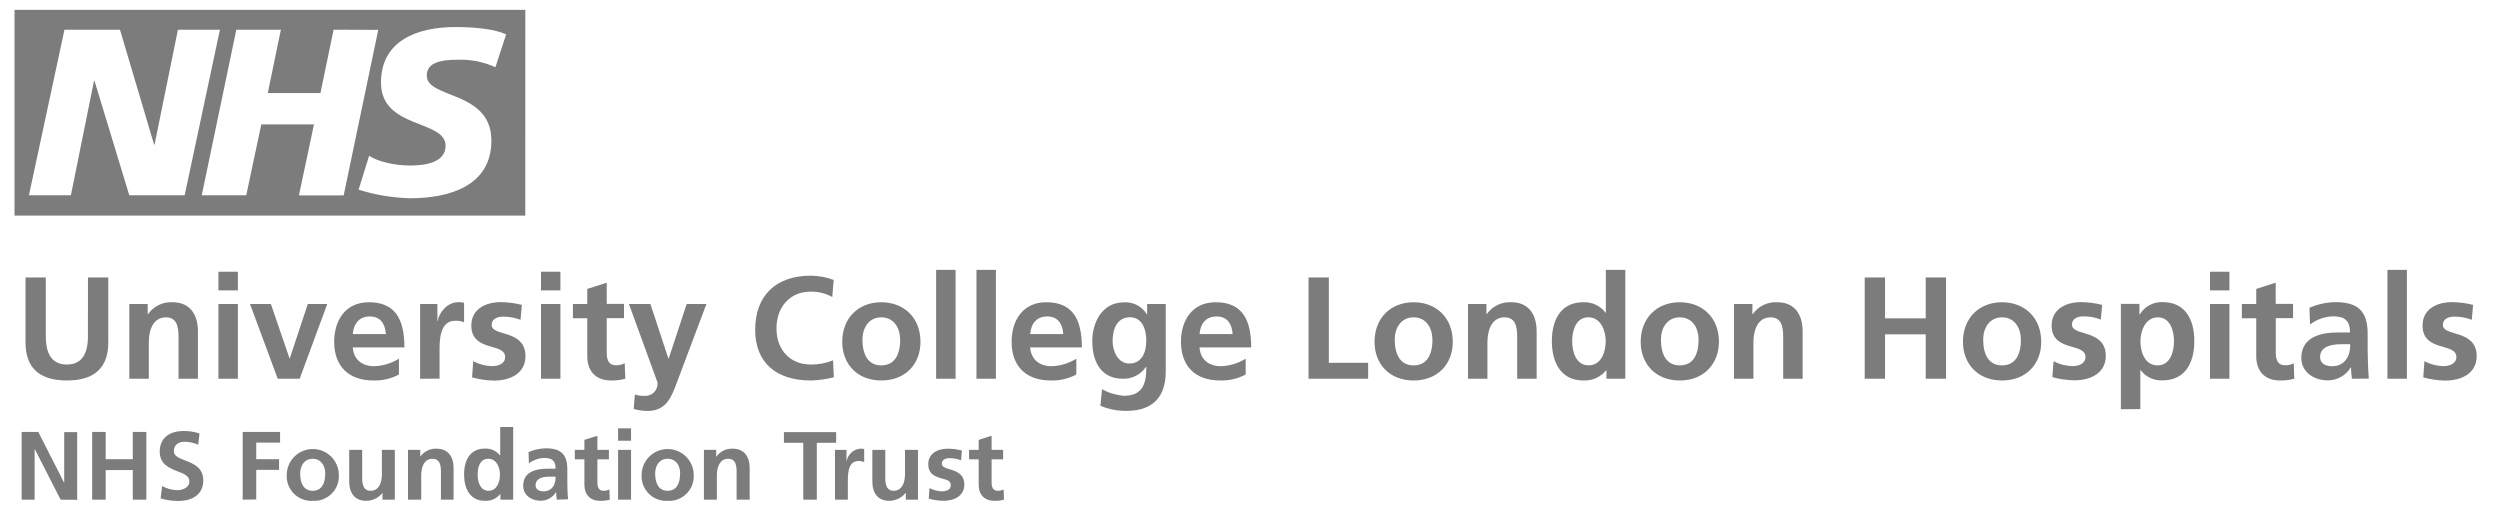 <svg width="157" height="32" viewBox="0 0 157 32" fill="none" xmlns="http://www.w3.org/2000/svg">
<g clip-path="url(#clip0_2141_509)">
<path d="M31.787 2.15L31.112 4.222C30.389 3.893 29.602 3.732 28.808 3.749C27.7 3.749 26.802 3.913 26.802 4.749C26.802 6.221 30.859 5.67 30.859 8.83C30.859 11.703 28.177 12.45 25.753 12.45C24.655 12.422 23.567 12.241 22.52 11.911L23.18 9.784C23.735 10.16 24.841 10.396 25.753 10.396C26.622 10.396 27.983 10.233 27.983 9.16C27.983 7.492 23.926 8.118 23.926 5.186C23.926 2.502 26.289 1.699 28.583 1.699C29.871 1.699 31.083 1.833 31.787 2.159M23.754 1.876L21.582 12.272H18.773L19.718 7.811H16.41L15.465 12.263H12.67L14.841 1.866H17.639L16.816 5.845H20.124L20.949 1.866L23.754 1.876ZM13.811 1.866L11.597 12.263H8.119L5.933 5.07H5.905L4.452 12.263H1.817L4.048 1.866H7.535L9.676 9.078H9.707L11.174 1.866H13.811ZM32.99 0.621H0.912V13.539H32.988L32.99 0.621Z" fill="#7C7C7C"/>
<path d="M5.524 17.424H6.8V21.517C6.8 23.074 5.952 23.894 4.201 23.894C2.379 23.894 1.602 23.01 1.602 21.507V17.424H2.877V21.124C2.877 22.263 3.289 22.892 4.198 22.892C5.108 22.892 5.522 22.263 5.522 21.124L5.524 17.424ZM11.211 23.785V21.15C11.211 20.442 11.065 19.929 10.42 19.929C9.645 19.929 9.345 20.678 9.345 21.507V23.785H8.121V19.09H9.276V19.73H9.295C9.466 19.484 9.698 19.286 9.968 19.155C10.237 19.024 10.536 18.964 10.836 18.981C11.911 18.981 12.431 19.721 12.431 20.822V23.785H11.211ZM13.716 18.235V17.067H14.938V18.235H13.716ZM13.716 23.785V19.09H14.938V23.785H13.716ZM17.442 23.785L15.701 19.09H17.012L18.182 22.509H18.198L19.33 19.09H20.552L18.82 23.785H17.442ZM25.053 23.52C24.559 23.782 24.007 23.911 23.448 23.894C21.891 23.894 20.986 23 20.986 21.46C20.986 20.148 21.672 18.981 23.167 18.981C24.762 18.981 25.398 19.967 25.398 21.817H22.154C22.208 22.554 22.711 22.998 23.503 22.998C24.052 22.978 24.586 22.815 25.053 22.526V23.52ZM24.233 20.978C24.188 20.305 23.867 19.874 23.231 19.874C22.595 19.874 22.217 20.276 22.154 20.978H24.233ZM26.383 23.785V19.09H27.468V20.158H27.486C27.56 19.664 28.07 18.977 28.779 18.977C28.902 18.97 29.026 18.982 29.145 19.014V20.243C28.972 20.169 28.785 20.135 28.597 20.144C28.141 20.144 27.605 20.38 27.605 21.847V23.78L26.383 23.785ZM29.717 22.684C30.089 22.88 30.502 22.986 30.922 22.993C31.248 22.993 31.723 22.866 31.723 22.419C31.723 22.027 31.34 21.909 30.849 21.772C30.029 21.554 29.599 21.216 29.599 20.432C29.599 19.487 30.393 18.974 31.449 18.974C31.895 18.978 32.34 19.036 32.772 19.147L32.69 20.085C32.344 19.951 31.976 19.883 31.605 19.884C31.177 19.884 30.875 20.059 30.875 20.404C30.875 20.668 31.13 20.796 31.688 20.952C32.562 21.188 32.999 21.59 32.999 22.37C32.999 23.4 32.115 23.901 31.021 23.901C30.556 23.893 30.094 23.826 29.646 23.7L29.717 22.684ZM33.975 18.235V17.067H35.194V18.235H33.975ZM33.975 23.785V19.09H35.194V23.785H33.975ZM39.27 23.785C38.979 23.863 38.678 23.9 38.377 23.894C37.382 23.894 36.881 23.275 36.881 22.372V19.985H35.979V19.09H36.881V18.145L38.103 17.753V19.083H39.187V19.978H38.103V22.155C38.103 22.648 38.256 22.939 38.686 22.939C38.876 22.946 39.065 22.902 39.232 22.811L39.27 23.785ZM39.87 24.777C40.07 24.841 40.28 24.869 40.489 24.86C40.599 24.866 40.709 24.848 40.812 24.808C40.915 24.767 41.007 24.705 41.084 24.625C41.16 24.545 41.218 24.45 41.254 24.346C41.29 24.242 41.303 24.131 41.293 24.021L39.497 19.09H40.846L41.975 22.518H41.994L43.124 19.09H44.364L42.401 24.305C42.046 25.233 41.645 25.808 40.643 25.808C40.355 25.805 40.07 25.762 39.795 25.68L39.87 24.777ZM52.365 23.693C51.891 23.815 51.405 23.882 50.916 23.894C48.738 23.894 47.424 22.764 47.424 20.713C47.424 18.563 48.728 17.313 50.916 17.313C51.408 17.317 51.895 17.407 52.355 17.578L52.266 18.653C51.846 18.417 51.369 18.301 50.888 18.317C49.603 18.317 48.762 19.291 48.762 20.623C48.762 21.956 49.6 22.892 50.921 22.892C51.399 22.898 51.873 22.808 52.315 22.627L52.365 23.693ZM55.344 23.894C53.832 23.894 52.892 22.856 52.892 21.469C52.892 19.967 53.913 18.981 55.344 18.981C56.776 18.981 57.806 19.957 57.806 21.469C57.806 22.866 56.859 23.894 55.344 23.894ZM56.526 21.325C56.526 20.576 56.124 19.929 55.344 19.929C54.565 19.929 54.163 20.586 54.163 21.325C54.163 22.318 54.548 22.946 55.344 22.946C56.141 22.946 56.531 22.337 56.531 21.325H56.526ZM58.789 23.785V16.949H60.011V23.785H58.789ZM61.322 23.785V16.949H62.544V23.785H61.322ZM67.593 23.52C67.1 23.782 66.547 23.911 65.989 23.894C64.43 23.894 63.529 23 63.529 21.46C63.529 20.148 64.212 18.981 65.706 18.981C67.3 18.981 67.941 19.967 67.941 21.817H64.694C64.749 22.554 65.252 22.998 66.043 22.998C66.592 22.978 67.127 22.815 67.593 22.526V23.52ZM66.773 20.978C66.729 20.305 66.41 19.874 65.769 19.874C65.129 19.874 64.758 20.276 64.694 20.978H66.773ZM71.986 23.038H71.967C71.808 23.277 71.591 23.471 71.335 23.601C71.08 23.732 70.796 23.795 70.509 23.785C69.214 23.785 68.595 22.8 68.595 21.422C68.595 20.293 69.179 18.988 70.582 18.988C70.868 18.969 71.153 19.028 71.407 19.16C71.661 19.293 71.874 19.492 72.021 19.737H72.04V19.09H73.208V23.343C73.208 24.928 72.388 25.803 70.746 25.803C70.183 25.809 69.625 25.701 69.106 25.484L69.207 24.447C69.632 24.677 70.101 24.816 70.582 24.855C71.731 24.855 71.986 24.118 71.986 23.142V23.038ZM71.986 21.384C71.986 20.675 71.731 19.924 70.956 19.924C70.228 19.924 69.871 20.555 69.871 21.41C69.871 22.048 70.209 22.828 70.911 22.828C71.7 22.837 71.986 22.145 71.986 21.389V21.384ZM78.229 23.52C77.735 23.782 77.182 23.911 76.624 23.894C75.065 23.894 74.165 23 74.165 21.46C74.165 20.148 74.847 18.981 76.341 18.981C77.936 18.981 78.576 19.967 78.576 21.817H75.329C75.384 22.554 75.887 22.998 76.679 22.998C77.228 22.978 77.762 22.815 78.229 22.526V23.52ZM77.409 20.978C77.361 20.305 77.045 19.874 76.404 19.874C75.764 19.874 75.393 20.276 75.329 20.978H77.409ZM82.175 23.785V17.424H83.451V22.783H85.92V23.785H82.175ZM88.772 23.894C87.259 23.894 86.321 22.856 86.321 21.469C86.321 19.967 87.342 18.981 88.772 18.981C90.201 18.981 91.234 19.957 91.234 21.469C91.234 22.866 90.286 23.894 88.772 23.894ZM89.953 21.325C89.953 20.576 89.551 19.929 88.772 19.929C87.992 19.929 87.59 20.586 87.59 21.325C87.59 22.318 87.973 22.946 88.772 22.946C89.57 22.946 89.958 22.337 89.958 21.325H89.953ZM95.279 23.785V21.15C95.279 20.442 95.135 19.929 94.487 19.929C93.712 19.929 93.41 20.678 93.41 21.507V23.785H92.191V19.09H93.349V19.73H93.365C93.536 19.484 93.768 19.286 94.038 19.155C94.307 19.024 94.606 18.964 94.906 18.981C95.981 18.981 96.501 19.721 96.501 20.822V23.785H95.279ZM100.884 23.785V23.256H100.867C100.694 23.468 100.473 23.636 100.222 23.747C99.972 23.857 99.699 23.908 99.426 23.894C98.008 23.894 97.457 22.729 97.457 21.424C97.457 20.007 98.076 18.981 99.426 18.981C99.695 18.968 99.965 19.021 100.209 19.135C100.454 19.25 100.667 19.422 100.829 19.638H100.848V16.949H102.07V23.785H100.884ZM100.839 21.422C100.839 20.765 100.529 19.926 99.745 19.926C99.007 19.926 98.733 20.692 98.733 21.422C98.733 22.088 98.97 22.944 99.764 22.944C100.557 22.944 100.839 22.107 100.839 21.424V21.422ZM105.489 23.894C103.977 23.894 103.036 22.856 103.036 21.469C103.036 19.967 104.057 18.981 105.489 18.981C106.921 18.981 107.951 19.957 107.951 21.469C107.939 22.866 106.989 23.894 105.489 23.894ZM106.67 21.325C106.67 20.576 106.271 19.929 105.489 19.929C104.707 19.929 104.307 20.586 104.307 21.325C104.307 22.318 104.69 22.946 105.489 22.946C106.287 22.946 106.67 22.337 106.67 21.325ZM111.984 23.785V21.15C111.984 20.442 111.838 19.929 111.19 19.929C110.415 19.929 110.115 20.678 110.115 21.507V23.785H108.894V19.09H110.051V19.73H110.07C110.242 19.484 110.473 19.286 110.743 19.155C111.013 19.024 111.311 18.964 111.611 18.981C112.686 18.981 113.206 19.721 113.206 20.822V23.785H111.984ZM120.935 23.785V20.997H118.38V23.785H117.104V17.424H118.38V19.993H120.935V17.424H122.211V23.785H120.935ZM125.727 23.894C124.214 23.894 123.274 22.856 123.274 21.469C123.274 19.967 124.295 18.981 125.727 18.981C127.158 18.981 128.189 19.957 128.189 21.469C128.189 22.866 127.239 23.894 125.727 23.894ZM126.908 21.325C126.908 20.576 126.506 19.929 125.727 19.929C124.947 19.929 124.545 20.586 124.545 21.325C124.545 22.318 124.928 22.946 125.727 22.946C126.525 22.946 126.913 22.337 126.913 21.325H126.908ZM128.961 22.684C129.332 22.88 129.744 22.986 130.164 22.993C130.492 22.993 130.967 22.866 130.967 22.419C130.967 22.027 130.585 21.909 130.091 21.772C129.271 21.554 128.843 21.216 128.843 20.432C128.843 19.487 129.637 18.974 130.693 18.974C131.139 18.978 131.582 19.036 132.014 19.147L131.934 20.068C131.588 19.934 131.22 19.866 130.849 19.867C130.419 19.867 130.119 20.042 130.119 20.387C130.119 20.652 130.374 20.779 130.929 20.935C131.806 21.172 132.243 21.573 132.243 22.353C132.243 23.383 131.36 23.884 130.266 23.884C129.8 23.877 129.337 23.809 128.888 23.683L128.961 22.684ZM133.191 25.699V19.083H134.356V19.749H134.375C134.524 19.5 134.739 19.295 134.996 19.159C135.252 19.022 135.542 18.958 135.832 18.974C137.2 18.974 137.803 20.023 137.803 21.417C137.803 22.811 137.21 23.887 135.806 23.887C135.541 23.901 135.276 23.85 135.036 23.737C134.795 23.624 134.587 23.453 134.429 23.239H134.412V25.692L133.191 25.699ZM136.527 21.424C136.527 20.777 136.291 19.929 135.513 19.929C134.736 19.929 134.419 20.777 134.419 21.424C134.419 22.117 134.703 22.946 135.497 22.946C136.291 22.946 136.527 22.091 136.527 21.424ZM138.786 18.235V17.067H140.008V18.235H138.786ZM138.786 23.785V19.09H140.008V23.785H138.786ZM144.081 23.785C143.79 23.863 143.489 23.9 143.188 23.894C142.193 23.894 141.692 23.275 141.692 22.372V19.985H140.79V19.09H141.692V18.145L142.914 17.753V19.083H144.003V19.978H142.919V22.155C142.919 22.648 143.075 22.939 143.502 22.939C143.692 22.946 143.881 22.902 144.048 22.811L144.081 23.785ZM147.699 23.785C147.666 23.55 147.648 23.313 147.644 23.076H147.625C147.475 23.326 147.263 23.532 147.009 23.674C146.755 23.816 146.468 23.889 146.177 23.887C145.329 23.887 144.523 23.376 144.523 22.483C144.523 21.672 144.995 20.879 146.82 20.879H147.578V20.862C147.578 20.078 147.176 19.867 146.52 19.867C145.995 19.878 145.487 20.057 145.071 20.378L145.033 19.331C145.548 19.104 146.103 18.983 146.666 18.974C148.07 18.974 148.689 19.539 148.689 20.952V21.918C148.689 22.155 148.708 23.149 148.762 23.778L147.699 23.785ZM147.59 21.616H147.051C146.186 21.616 145.702 21.871 145.702 22.426C145.702 22.793 145.986 23 146.477 23C147.025 23 147.59 22.627 147.59 21.67V21.616ZM149.931 23.785V16.949H151.153V23.785H149.931ZM152.254 22.684C152.626 22.88 153.039 22.986 153.459 22.993C153.785 22.993 154.26 22.866 154.26 22.419C154.26 22.027 153.877 21.909 153.386 21.772C152.564 21.554 152.136 21.216 152.136 20.432C152.136 19.487 152.93 18.974 153.986 18.974C154.433 18.978 154.877 19.036 155.309 19.147L155.227 20.085C154.881 19.951 154.513 19.883 154.142 19.884C153.714 19.884 153.412 20.059 153.412 20.404C153.412 20.668 153.667 20.796 154.225 20.952C155.099 21.188 155.536 21.59 155.536 22.37C155.536 23.4 154.652 23.901 153.558 23.901C153.093 23.893 152.631 23.826 152.183 23.7L152.254 22.684Z" fill="#7C7C7C"/>
<path d="M3.807 31.379L2.186 28.208H2.175V31.379H1.359V27.126H2.404L4.02 30.299H4.032V27.138H4.847V31.391L3.807 31.379ZM8.339 31.379V29.52H6.638V31.379H5.787V27.126H6.638V28.839H8.339V27.126H9.19V31.379H8.339ZM10.18 30.524C10.475 30.687 10.805 30.777 11.142 30.784C11.451 30.784 11.893 30.625 11.893 30.238C11.893 29.914 11.609 29.765 11.184 29.612C10.619 29.392 10.031 29.156 10.031 28.359C10.031 27.45 10.716 27.067 11.52 27.067C11.862 27.063 12.203 27.114 12.528 27.218L12.448 27.927C12.176 27.807 11.883 27.745 11.586 27.743C11.269 27.743 10.917 27.889 10.917 28.333C10.917 28.655 11.281 28.778 11.626 28.917C12.195 29.13 12.767 29.39 12.767 30.179C12.767 30.968 12.184 31.462 11.17 31.462C10.803 31.46 10.439 31.405 10.088 31.299L10.18 30.524ZM15.241 31.379V27.126H17.59V27.795H16.092V28.839H17.526V29.508H16.092V31.367L15.241 31.379ZM19.641 31.452C19.424 31.465 19.207 31.432 19.005 31.356C18.802 31.279 18.617 31.161 18.463 31.009C18.309 30.856 18.188 30.673 18.109 30.471C18.031 30.269 17.995 30.053 18.006 29.836C18.006 29.402 18.178 28.985 18.485 28.678C18.792 28.371 19.209 28.199 19.643 28.199C20.077 28.199 20.494 28.371 20.801 28.678C21.108 28.985 21.28 29.402 21.28 29.836C21.291 30.053 21.255 30.27 21.176 30.472C21.096 30.674 20.976 30.857 20.821 31.01C20.666 31.162 20.481 31.28 20.278 31.357C20.075 31.433 19.858 31.465 19.641 31.452ZM20.425 29.739C20.425 29.241 20.158 28.811 19.636 28.811C19.114 28.811 18.852 29.248 18.852 29.739C18.852 30.401 19.107 30.821 19.636 30.821C20.165 30.821 20.425 30.413 20.425 29.739ZM24.021 31.379V30.954C23.899 31.109 23.743 31.235 23.565 31.321C23.387 31.407 23.191 31.452 22.994 31.452C22.297 31.452 21.93 30.98 21.93 30.226V28.251H22.745V30.037C22.745 30.663 22.982 30.821 23.275 30.821C23.766 30.821 23.984 30.365 23.984 29.763V28.251H24.796V31.379H24.021ZM27.691 31.379V29.623C27.691 29.151 27.594 28.811 27.162 28.811C26.646 28.811 26.453 29.307 26.453 29.86V31.379H25.623V28.251H26.394V28.676C26.509 28.513 26.664 28.381 26.843 28.294C27.023 28.207 27.222 28.167 27.422 28.177C28.13 28.177 28.485 28.669 28.485 29.404V31.379H27.691ZM31.427 31.379V31.027H31.415C31.3 31.168 31.153 31.281 30.986 31.355C30.819 31.428 30.637 31.462 30.455 31.452C29.51 31.452 29.144 30.675 29.144 29.798C29.144 28.853 29.555 28.17 30.455 28.17C30.637 28.161 30.818 28.195 30.982 28.271C31.147 28.348 31.291 28.463 31.401 28.607H31.412V26.816H32.228V31.379H31.427ZM31.398 29.805C31.398 29.368 31.19 28.811 30.668 28.811C30.146 28.811 29.995 29.321 29.995 29.805C29.995 30.25 30.151 30.821 30.68 30.821C31.209 30.821 31.398 30.261 31.398 29.805ZM34.964 31.379C34.942 31.222 34.929 31.065 34.926 30.907H34.914C34.815 31.073 34.673 31.211 34.504 31.305C34.335 31.401 34.144 31.449 33.95 31.448C33.383 31.448 32.856 31.107 32.856 30.502C32.856 29.961 33.166 29.434 34.387 29.434H34.891V29.42C34.891 28.898 34.623 28.759 34.182 28.759C33.832 28.767 33.493 28.886 33.215 29.099L33.192 28.39C33.535 28.24 33.904 28.16 34.279 28.154C35.224 28.154 35.628 28.532 35.628 29.472V30.117C35.628 30.28 35.628 30.937 35.675 31.355L34.964 31.379ZM34.891 29.933H34.531C33.955 29.933 33.633 30.103 33.633 30.474C33.633 30.71 33.822 30.857 34.149 30.857C34.515 30.857 34.891 30.609 34.891 29.971V29.933ZM38.293 31.379C38.099 31.432 37.898 31.457 37.698 31.452C37.036 31.452 36.7 31.039 36.7 30.439V28.846H36.1V28.251H36.7V27.625L37.516 27.365V28.251H38.239V28.846H37.516V30.297C37.516 30.625 37.62 30.821 37.903 30.821C38.031 30.826 38.157 30.797 38.269 30.736L38.293 31.379ZM38.815 27.679V26.901H39.63V27.679H38.815ZM38.815 31.379V28.251H39.63V31.379H38.815ZM41.927 31.452C41.711 31.465 41.494 31.432 41.291 31.356C41.088 31.279 40.903 31.161 40.749 31.009C40.595 30.856 40.475 30.673 40.396 30.471C40.317 30.269 40.282 30.053 40.292 29.836C40.292 29.402 40.465 28.985 40.772 28.678C41.079 28.371 41.495 28.199 41.929 28.199C42.364 28.199 42.78 28.371 43.087 28.678C43.394 28.985 43.567 29.402 43.567 29.836C43.577 30.053 43.541 30.27 43.462 30.472C43.383 30.674 43.262 30.857 43.107 31.01C42.953 31.162 42.768 31.28 42.564 31.357C42.361 31.433 42.144 31.465 41.927 31.452ZM42.716 29.739C42.716 29.241 42.449 28.811 41.927 28.811C41.405 28.811 41.143 29.248 41.143 29.739C41.143 30.401 41.398 30.821 41.927 30.821C42.456 30.821 42.709 30.413 42.709 29.739H42.716ZM46.258 31.379V29.623C46.258 29.151 46.161 28.811 45.729 28.811C45.214 28.811 45.02 29.307 45.02 29.86V31.379H44.207V28.251H44.977V28.676H44.989C45.105 28.513 45.259 28.381 45.439 28.294C45.619 28.207 45.818 28.167 46.017 28.177C46.726 28.177 47.08 28.669 47.08 29.404V31.379H46.258ZM50.445 31.379V27.806H49.231V27.138H52.51V27.806H51.296V31.379H50.445ZM52.437 31.379V28.251H53.16V28.959H53.172C53.207 28.751 53.311 28.561 53.468 28.419C53.624 28.276 53.824 28.191 54.034 28.175C54.114 28.172 54.193 28.18 54.271 28.199V29.021C54.156 28.97 54.032 28.946 53.907 28.952C53.604 28.952 53.245 29.118 53.245 30.089V31.377L52.437 31.379ZM56.884 31.379V30.954H56.872C56.75 31.109 56.594 31.235 56.417 31.321C56.239 31.407 56.044 31.452 55.847 31.452C55.138 31.452 54.783 30.98 54.783 30.226V28.251H55.596V30.037C55.596 30.663 55.832 30.821 56.125 30.821C56.617 30.821 56.834 30.365 56.834 29.763V28.251H57.649V31.379H56.884ZM58.373 30.651C58.62 30.782 58.896 30.852 59.176 30.857C59.393 30.857 59.71 30.772 59.71 30.474C59.71 30.176 59.455 30.134 59.126 30.042C58.58 29.898 58.294 29.673 58.294 29.151C58.294 28.518 58.824 28.177 59.528 28.177C59.825 28.179 60.121 28.218 60.409 28.293L60.355 28.907C60.124 28.819 59.879 28.773 59.632 28.773C59.346 28.773 59.145 28.889 59.145 29.12C59.145 29.295 59.315 29.38 59.686 29.484C60.267 29.647 60.56 29.909 60.56 30.429C60.56 31.117 59.972 31.45 59.242 31.45C58.932 31.445 58.624 31.399 58.325 31.315L58.373 30.651ZM63.051 31.379C62.857 31.432 62.656 31.457 62.455 31.452C61.794 31.452 61.461 31.039 61.461 30.439V28.846H60.858V28.251H61.461V27.625L62.273 27.365V28.251H62.996V28.846H62.273V30.297C62.273 30.625 62.377 30.821 62.663 30.821C62.79 30.826 62.916 30.797 63.027 30.736L63.051 31.379Z" fill="#7C7C7C"/>
</g>
<defs>
<clipPath id="clip0_2141_509">
<rect width="156.236" height="32" fill="white" transform="translate(0.105)"/>
</clipPath>
</defs>
</svg>
